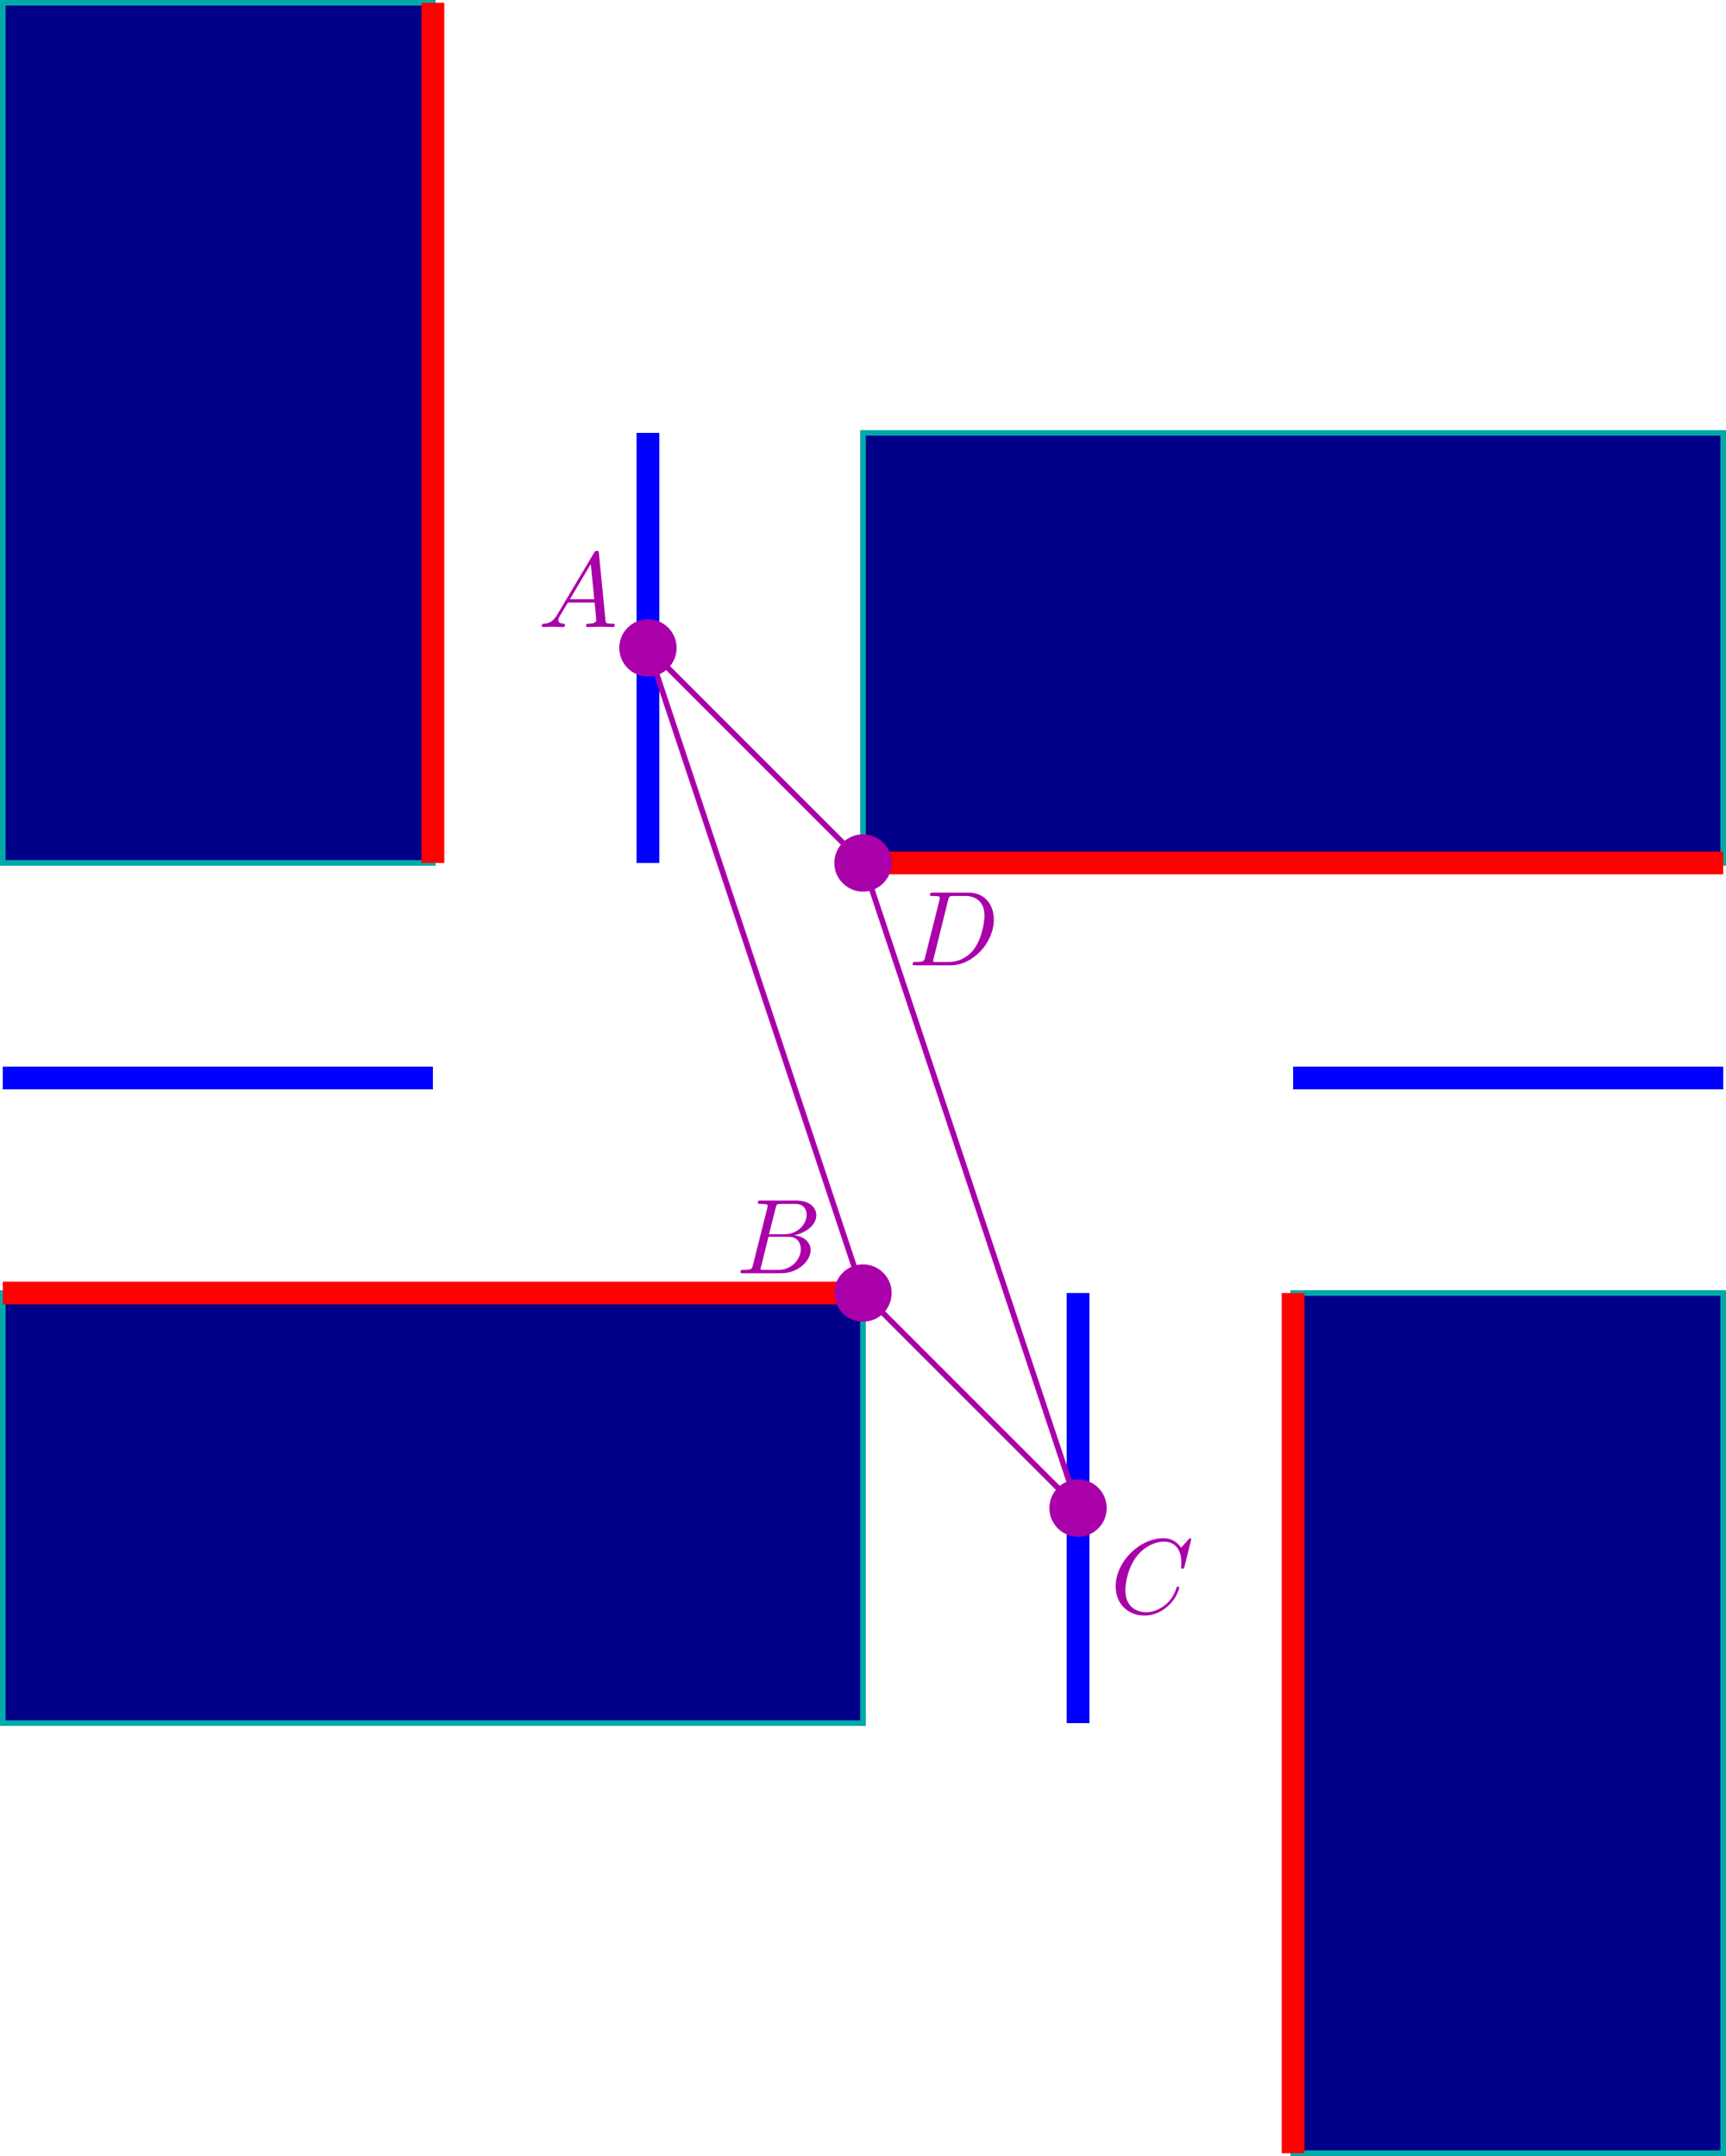 <?xml version="1.0" encoding="UTF-8" standalone="no"?>
<svg
   width="8.026cm"
   height="10.026cm"
   viewBox="0 0 80.26 100.26"
   version="1.1"
   id="svg8"
   inkscape:version="1.3.2 (1:1.3.2+202311252150+091e20ef0f)"
   sodipodi:docname="2-2-aya-ori.svg"
   xmlns:inkscape="http://www.inkscape.org/namespaces/inkscape"
   xmlns:sodipodi="http://sodipodi.sourceforge.net/DTD/sodipodi-0.dtd"
   xmlns="http://www.w3.org/2000/svg"
   xmlns:svg="http://www.w3.org/2000/svg"
   xmlns:rdf="http://www.w3.org/1999/02/22-rdf-syntax-ns#"
   xmlns:cc="http://creativecommons.org/ns#"
   xmlns:dc="http://purl.org/dc/elements/1.1/"
   xmlns:ns1="http://www.iki.fi/pav/software/textext/">
  <sodipodi:namedview
     id="base"
     pagecolor="#ffffff"
     bordercolor="#666666"
     borderopacity="1.0"
     inkscape:pageopacity="0.0"
     inkscape:pageshadow="2"
     inkscape:zoom="0.98112735"
     inkscape:cx="3663.133"
     inkscape:cy="2148.5488"
     inkscape:document-units="cm"
     inkscape:current-layer="layer1"
     inkscape:document-rotation="0"
     showgrid="true"
     units="cm"
     lock-margins="true"
     fit-margin-top="1"
     fit-margin-left="1"
     fit-margin-right="1"
     fit-margin-bottom="1"
     inkscape:showpageshadow="2"
     inkscape:pagecheckerboard="0"
     inkscape:deskcolor="#000033"
     inkscape:window-width="1848"
     inkscape:window-height="1016"
     inkscape:window-x="72"
     inkscape:window-y="27"
     inkscape:window-maximized="1">
    <inkscape:grid
       type="xygrid"
       id="grid1297"
       empspacing="1"
       units="cm"
       spacingx="10"
       spacingy="10"
       originx="-949.87"
       originy="-529.87"
       visible="true" />
  </sodipodi:namedview>
  <defs
     id="defs2" />
  <g
     inkscape:label="Layer 1"
     inkscape:groupmode="layer"
     id="layer1"
     transform="translate(-949.87,-529.87)">
    <rect
       style="opacity:1;fill:#000088;fill-opacity:1;fill-rule:evenodd;stroke:#00aaaa;stroke-width:0.26;stroke-dasharray:none;stroke-opacity:1"
       id="rect1353"
       width="20"
       height="40"
       x="950"
       y="530"
       inkscape:export-filename="../origami/models/2-2-aya-ori/pleat-shift-math.svg"
       inkscape:export-xdpi="95.9"
       inkscape:export-ydpi="95.9" />
    <rect
       style="opacity:1;fill:#000088;fill-opacity:1;fill-rule:evenodd;stroke:#00aaaa;stroke-width:0.26;stroke-dasharray:none;stroke-opacity:1"
       id="rect1354"
       width="20"
       height="40"
       x="590"
       y="-990"
       transform="rotate(90)" />
    <rect
       style="opacity:1;fill:#000088;fill-opacity:1;fill-rule:evenodd;stroke:#00aaaa;stroke-width:0.26;stroke-dasharray:none;stroke-opacity:1"
       id="rect1355"
       width="20"
       height="40"
       x="1010"
       y="590" />
    <rect
       style="opacity:1;fill:#000088;fill-opacity:1;fill-rule:evenodd;stroke:#00aaaa;stroke-width:0.26;stroke-dasharray:none;stroke-opacity:1"
       id="rect1356"
       width="20"
       height="40"
       x="550"
       y="-1030"
       transform="rotate(90)" />
    <path
       style="fill:none;stroke:#0000ff;stroke-width:1.06;stroke-linecap:butt;stroke-linejoin:miter;stroke-dasharray:none;stroke-opacity:1"
       d="m 950,580 h 20"
       id="path1356" />
    <path
       style="fill:none;stroke:#ff0000;stroke-width:1.06;stroke-linecap:butt;stroke-linejoin:miter;stroke-dasharray:none;stroke-opacity:1"
       d="m 950,590 h 40"
       id="path1357"
       sodipodi:nodetypes="cc" />
    <path
       style="fill:none;stroke:#0000ff;stroke-width:1.06;stroke-linecap:butt;stroke-linejoin:miter;stroke-dasharray:none;stroke-opacity:1"
       d="m 980,550 v 20"
       id="path1358" />
    <path
       style="fill:none;stroke:#0000ff;stroke-width:1.06;stroke-linecap:butt;stroke-linejoin:miter;stroke-dasharray:none;stroke-opacity:1"
       d="m 1000,590 v 20"
       id="path1359" />
    <path
       style="fill:none;stroke:#0000ff;stroke-width:1.06;stroke-linecap:butt;stroke-linejoin:miter;stroke-dasharray:none;stroke-opacity:1"
       d="m 1030,580 h -20"
       id="path1360" />
    <path
       style="fill:none;stroke:#ff0000;stroke-width:1.06;stroke-linecap:butt;stroke-linejoin:miter;stroke-dasharray:none;stroke-opacity:1"
       d="m 1010,590 v 40"
       id="path1361"
       sodipodi:nodetypes="cc" />
    <path
       style="fill:none;stroke:#ff0000;stroke-width:1.06;stroke-linecap:butt;stroke-linejoin:miter;stroke-dasharray:none;stroke-opacity:1"
       d="M 1030,570 H 990"
       id="path1362"
       sodipodi:nodetypes="cc" />
    <path
       style="fill:none;stroke:#ff0000;stroke-width:1.06;stroke-linecap:butt;stroke-linejoin:miter;stroke-dasharray:none;stroke-opacity:1"
       d="m 970,570 v -40"
       id="path1363"
       sodipodi:nodetypes="cc" />
    <circle
       style="opacity:1;fill:#aa00aa;fill-opacity:1;fill-rule:evenodd;stroke:none;stroke-width:0.26;stroke-dasharray:none;stroke-opacity:1"
       id="path1369"
       cx="990"
       cy="570"
       r="1.333" />
    <circle
       style="opacity:1;fill:#aa00aa;fill-opacity:1;fill-rule:evenodd;stroke:none;stroke-width:0.26;stroke-dasharray:none;stroke-opacity:1"
       id="circle1369"
       cx="990"
       cy="590"
       r="1.333" />
    <path
       style="fill:none;stroke:#aa00aa;stroke-width:0.26;stroke-linecap:butt;stroke-linejoin:miter;stroke-dasharray:none;stroke-opacity:1"
       d="M 990,570 1000,600"
       id="path1370" />
    <path
       style="fill:none;stroke:#aa00aa;stroke-width:0.26;stroke-linecap:butt;stroke-linejoin:miter;stroke-dasharray:none;stroke-opacity:1"
       d="m 980,560 10,30"
       id="path1371" />
    <circle
       style="opacity:1;fill:#aa00aa;fill-opacity:1;fill-rule:evenodd;stroke:none;stroke-width:0.26;stroke-dasharray:none;stroke-opacity:1"
       id="circle1371"
       cx="980"
       cy="560"
       r="1.333" />
    <circle
       style="opacity:1;fill:#aa00aa;fill-opacity:1;fill-rule:evenodd;stroke:none;stroke-width:0.26;stroke-dasharray:none;stroke-opacity:1"
       id="circle1372"
       cx="1000"
       cy="600"
       r="1.333" />
    <path
       style="fill:none;stroke:#aa00aa;stroke-width:0.26;stroke-linecap:butt;stroke-linejoin:miter;stroke-dasharray:none;stroke-opacity:1"
       d="M 980,560 990,570"
       id="path1372"
       sodipodi:nodetypes="cc" />
    <path
       style="fill:none;stroke:#aa00aa;stroke-width:0.26;stroke-linecap:butt;stroke-linejoin:miter;stroke-dasharray:none;stroke-opacity:1"
       d="m 990,590 10,10"
       id="path1373"
       sodipodi:nodetypes="cc" />
    <g
       transform="matrix(0.496,0,0,0.496,975.063,555.487)"
       ns1:version="1.10.0"
       ns1:texconverter="pdflatex"
       ns1:pdfconverter="inkscape"
       ns1:text="$A$"
       ns1:preamble="/home/hayastl/.config/inkscape/extensions/textext/default_packages.tex"
       ns1:scale="1.1158319984101779"
       ns1:alignment="middle center"
       ns1:stroke-to-path="0"
       ns1:inkscapeversion="1.3.2"
       id="g4970"
       ns1:jacobian_sqrt="0.393641"
       style="fill:#aa00aa;fill-opacity:1;stroke-width:0.787;stroke-dasharray:none">
      <defs
         id="id-1bbbd6bb-2eef-4e8d-a61e-1b1f6605e4bd" />
      <g
         id="id-ee9d42c0-655c-4383-9900-42789b199c5f"
         transform="translate(-149.056,-127.624)"
         style="fill:#aa00aa;fill-opacity:1;stroke-width:0.787;stroke-dasharray:none">
        <g
           style="fill:#aa00aa;fill-opacity:1;stroke-width:0.787;stroke-dasharray:none"
           id="id-6ba54459-7b2d-4876-86fe-f4e218942718">
          <g
             transform="translate(148.712,134.765)"
             id="g6411"
             style="fill:#aa00aa;fill-opacity:1;stroke-width:0.787;stroke-dasharray:none">
            <path
               style="fill:#aa00aa;fill-opacity:1;stroke:none;stroke-width:0.787;stroke-dasharray:none"
               d="M 1.781,-1.141 C 1.391,-0.484 1,-0.344 0.562,-0.312 0.438,-0.297 0.344,-0.297 0.344,-0.109 0.344,-0.047 0.406,0 0.484,0 0.75,0 1.062,-0.031 1.328,-0.031 c 0.344,0 0.688,0.031 1,0.031 0.062,0 0.188,0 0.188,-0.188 0,-0.109 -0.078,-0.125 -0.156,-0.125 -0.219,-0.016 -0.469,-0.094 -0.469,-0.344 0,-0.125 0.062,-0.234 0.141,-0.375 l 0.766,-1.266 h 2.5 c 0.016,0.203 0.156,1.562 0.156,1.656 0,0.297 -0.516,0.328 -0.719,0.328 C 4.594,-0.312 4.5,-0.312 4.5,-0.109 4.5,0 4.609,0 4.641,0 5.047,0 5.469,-0.031 5.875,-0.031 6.125,-0.031 6.766,0 7.016,0 7.062,0 7.188,0 7.188,-0.203 7.188,-0.312 7.094,-0.312 6.953,-0.312 6.344,-0.312 6.344,-0.375 6.312,-0.672 l -0.609,-6.219 c -0.016,-0.203 -0.016,-0.25 -0.188,-0.25 -0.156,0 -0.203,0.078 -0.266,0.172 z M 2.984,-2.609 4.938,-5.906 5.266,-2.609 Z m 0,0"
               id="id-68c88e69-75b3-43b9-85ce-34416782ed1a" />
          </g>
        </g>
      </g>
    </g>
    <g
       transform="matrix(0.496,0,0,0.496,984.303,585.701)"
       ns1:version="1.10.0"
       ns1:texconverter="pdflatex"
       ns1:pdfconverter="inkscape"
       ns1:text="$B$"
       ns1:preamble="/home/hayastl/.config/inkscape/extensions/textext/default_packages.tex"
       ns1:scale="1.4047366778744779"
       ns1:alignment="middle center"
       ns1:stroke-to-path="0"
       ns1:inkscapeversion="1.3.2"
       id="g1379"
       ns1:jacobian_sqrt="0.49556"
       style="fill:#aa00aa;fill-opacity:1;stroke-width:0">
      <defs
         id="id-3f8d2d10-fc62-4565-a0a9-6676799a1f2c"
         style="fill:#aa00aa;fill-opacity:1;stroke-width:0" />
      <g
         id="id-b95c8f7d-478b-4882-ac6e-1f8564669ec6"
         transform="translate(-149.134,-127.953)"
         style="fill:#aa00aa;fill-opacity:1;stroke-width:0">
        <g
           style="fill:#aa00aa;fill-opacity:1;stroke-width:0"
           id="id-cf1aec8c-0830-452e-972a-564987e83304">
          <g
             transform="translate(148.712,134.765)"
             id="g5174"
             style="fill:#aa00aa;fill-opacity:1;stroke-width:0">
            <path
               style="fill:#aa00aa;fill-opacity:1;stroke:#aa00aa;stroke-width:0"
               d="M 1.594,-0.781 C 1.5,-0.391 1.469,-0.312 0.688,-0.312 c -0.172,0 -0.266,0 -0.266,0.203 C 0.422,0 0.516,0 0.688,0 H 4.25 C 5.828,0 7,-1.172 7,-2.156 7,-2.875 6.422,-3.453 5.453,-3.562 6.484,-3.75 7.531,-4.484 7.531,-5.438 c 0,-0.734 -0.656,-1.375 -1.844,-1.375 H 2.328 c -0.188,0 -0.281,0 -0.281,0.203 0,0.109 0.094,0.109 0.281,0.109 0.016,0 0.203,0 0.375,0.016 0.172,0.031 0.266,0.031 0.266,0.172 0,0.031 -0.016,0.062 -0.031,0.188 z m 1.5,-2.875 0.625,-2.469 C 3.812,-6.469 3.828,-6.5 4.25,-6.5 h 1.297 c 0.875,0 1.078,0.594 1.078,1.031 0,0.875 -0.859,1.812 -2.062,1.812 z m -0.438,3.344 c -0.141,0 -0.156,0 -0.219,0 -0.109,-0.016 -0.141,-0.031 -0.141,-0.109 0,-0.031 0,-0.047 0.062,-0.219 l 0.688,-2.781 h 1.875 c 0.953,0 1.156,0.734 1.156,1.156 C 6.078,-1.281 5.188,-0.312 4,-0.312 Z m 0,0"
               id="id-45f027f5-381e-4fe8-9457-98efb9962cd4" />
          </g>
        </g>
      </g>
    </g>
    <g
       transform="matrix(0.496,0,0,0.496,1001.75,601.405)"
       ns1:version="1.10.0"
       ns1:texconverter="pdflatex"
       ns1:pdfconverter="inkscape"
       ns1:text="$C$"
       ns1:preamble="/home/hayastl/.config/inkscape/extensions/textext/default_packages.tex"
       ns1:scale="1.4047366778744779"
       ns1:alignment="middle center"
       ns1:stroke-to-path="0"
       ns1:inkscapeversion="1.3.2"
       id="g1389"
       ns1:jacobian_sqrt="0.49556"
       style="fill:#aa00aa;fill-opacity:1;stroke-width:0">
      <defs
         id="id-137f9737-67d4-4c4d-bf3e-b2d6d81e8f98"
         style="fill:#aa00aa;fill-opacity:1;stroke-width:0" />
      <g
         id="id-21297aed-b0c1-498c-8039-5d6610f139e5"
         transform="translate(-149.212,-127.734)"
         style="fill:#aa00aa;fill-opacity:1;stroke-width:0">
        <g
           style="fill:#aa00aa;fill-opacity:1;stroke-width:0"
           id="id-f108bc7a-507d-4d40-b886-6bded9d72f22">
          <g
             transform="translate(148.712,134.765)"
             id="g4327"
             style="fill:#aa00aa;fill-opacity:1;stroke-width:0">
            <path
               style="fill:#aa00aa;fill-opacity:1;stroke:#aa00aa;stroke-width:0"
               d="m 7.578,-6.922 c 0,-0.031 -0.016,-0.109 -0.109,-0.109 -0.031,0 -0.047,0.016 -0.156,0.125 L 6.625,-6.141 C 6.531,-6.281 6.078,-7.031 4.969,-7.031 2.734,-7.031 0.5,-4.828 0.5,-2.516 0.5,-0.875 1.672,0.219 3.203,0.219 c 0.859,0 1.625,-0.391 2.156,-0.859 0.922,-0.812 1.094,-1.719 1.094,-1.75 C 6.453,-2.5 6.344,-2.5 6.328,-2.5 c -0.062,0 -0.109,0.031 -0.125,0.109 -0.094,0.281 -0.328,1 -1.016,1.578 -0.688,0.547 -1.312,0.719 -1.828,0.719 -0.891,0 -1.953,-0.516 -1.953,-2.062 0,-0.578 0.203,-2.188 1.203,-3.359 0.609,-0.703 1.547,-1.203 2.438,-1.203 1.016,0 1.609,0.766 1.609,1.922 0,0.406 -0.031,0.406 -0.031,0.516 0,0.094 0.109,0.094 0.141,0.094 0.125,0 0.125,-0.016 0.188,-0.203 z m 0,0"
               id="id-b6e52cf0-016f-414c-bdea-1516fca105d1" />
          </g>
        </g>
      </g>
    </g>
    <g
       transform="matrix(0.496,0,0,0.496,992.309,571.381)"
       ns1:version="1.10.0"
       ns1:texconverter="pdflatex"
       ns1:pdfconverter="inkscape"
       ns1:text="$D$"
       ns1:preamble="/home/hayastl/.config/inkscape/extensions/textext/default_packages.tex"
       ns1:scale="1.4047366778744779"
       ns1:alignment="middle center"
       ns1:stroke-to-path="0"
       ns1:inkscapeversion="1.3.2"
       id="g1384"
       ns1:jacobian_sqrt="0.49556"
       style="fill:#aa00aa;fill-opacity:1;stroke-width:0">
      <defs
         id="id-7d96c267-0f69-4f55-8f75-5133d5eaeef5"
         style="fill:#aa00aa;fill-opacity:1;stroke-width:0" />
      <g
         id="id-4d18bdb1-7ac2-42bb-9bb2-38a17316e9c4"
         transform="translate(-149.118,-127.953)"
         style="fill:#aa00aa;fill-opacity:1;stroke-width:0">
        <g
           style="fill:#aa00aa;fill-opacity:1;stroke-width:0"
           id="id-83d59895-62cf-405f-a6a4-35111f6bc3ee">
          <g
             transform="translate(148.712,134.765)"
             id="g7290"
             style="fill:#aa00aa;fill-opacity:1;stroke-width:0">
            <path
               style="fill:#aa00aa;fill-opacity:1;stroke:#aa00aa;stroke-width:0"
               d="m 1.578,-0.781 c -0.094,0.391 -0.109,0.469 -0.906,0.469 -0.156,0 -0.266,0 -0.266,0.188 C 0.406,0 0.484,0 0.672,0 h 3.312 c 2.062,0 4.031,-2.109 4.031,-4.281 0,-1.406 -0.844,-2.531 -2.344,-2.531 h -3.344 c -0.188,0 -0.297,0 -0.297,0.188 0,0.125 0.078,0.125 0.281,0.125 0.125,0 0.312,0.016 0.422,0.016 0.172,0.031 0.219,0.047 0.219,0.172 0,0.031 0,0.062 -0.031,0.188 z M 3.734,-6.125 C 3.828,-6.469 3.844,-6.5 4.281,-6.5 h 1.062 c 0.969,0 1.797,0.531 1.797,1.844 0,0.484 -0.188,2.125 -1.047,3.219 -0.281,0.375 -1.062,1.125 -2.297,1.125 h -1.125 c -0.141,0 -0.156,0 -0.219,0 -0.094,-0.016 -0.125,-0.031 -0.125,-0.109 0,-0.031 0,-0.047 0.047,-0.219 z m 0,0"
               id="id-9359415f-467d-4c1e-a556-500d486604d3" />
          </g>
        </g>
      </g>
    </g>
  </g>
</svg>
